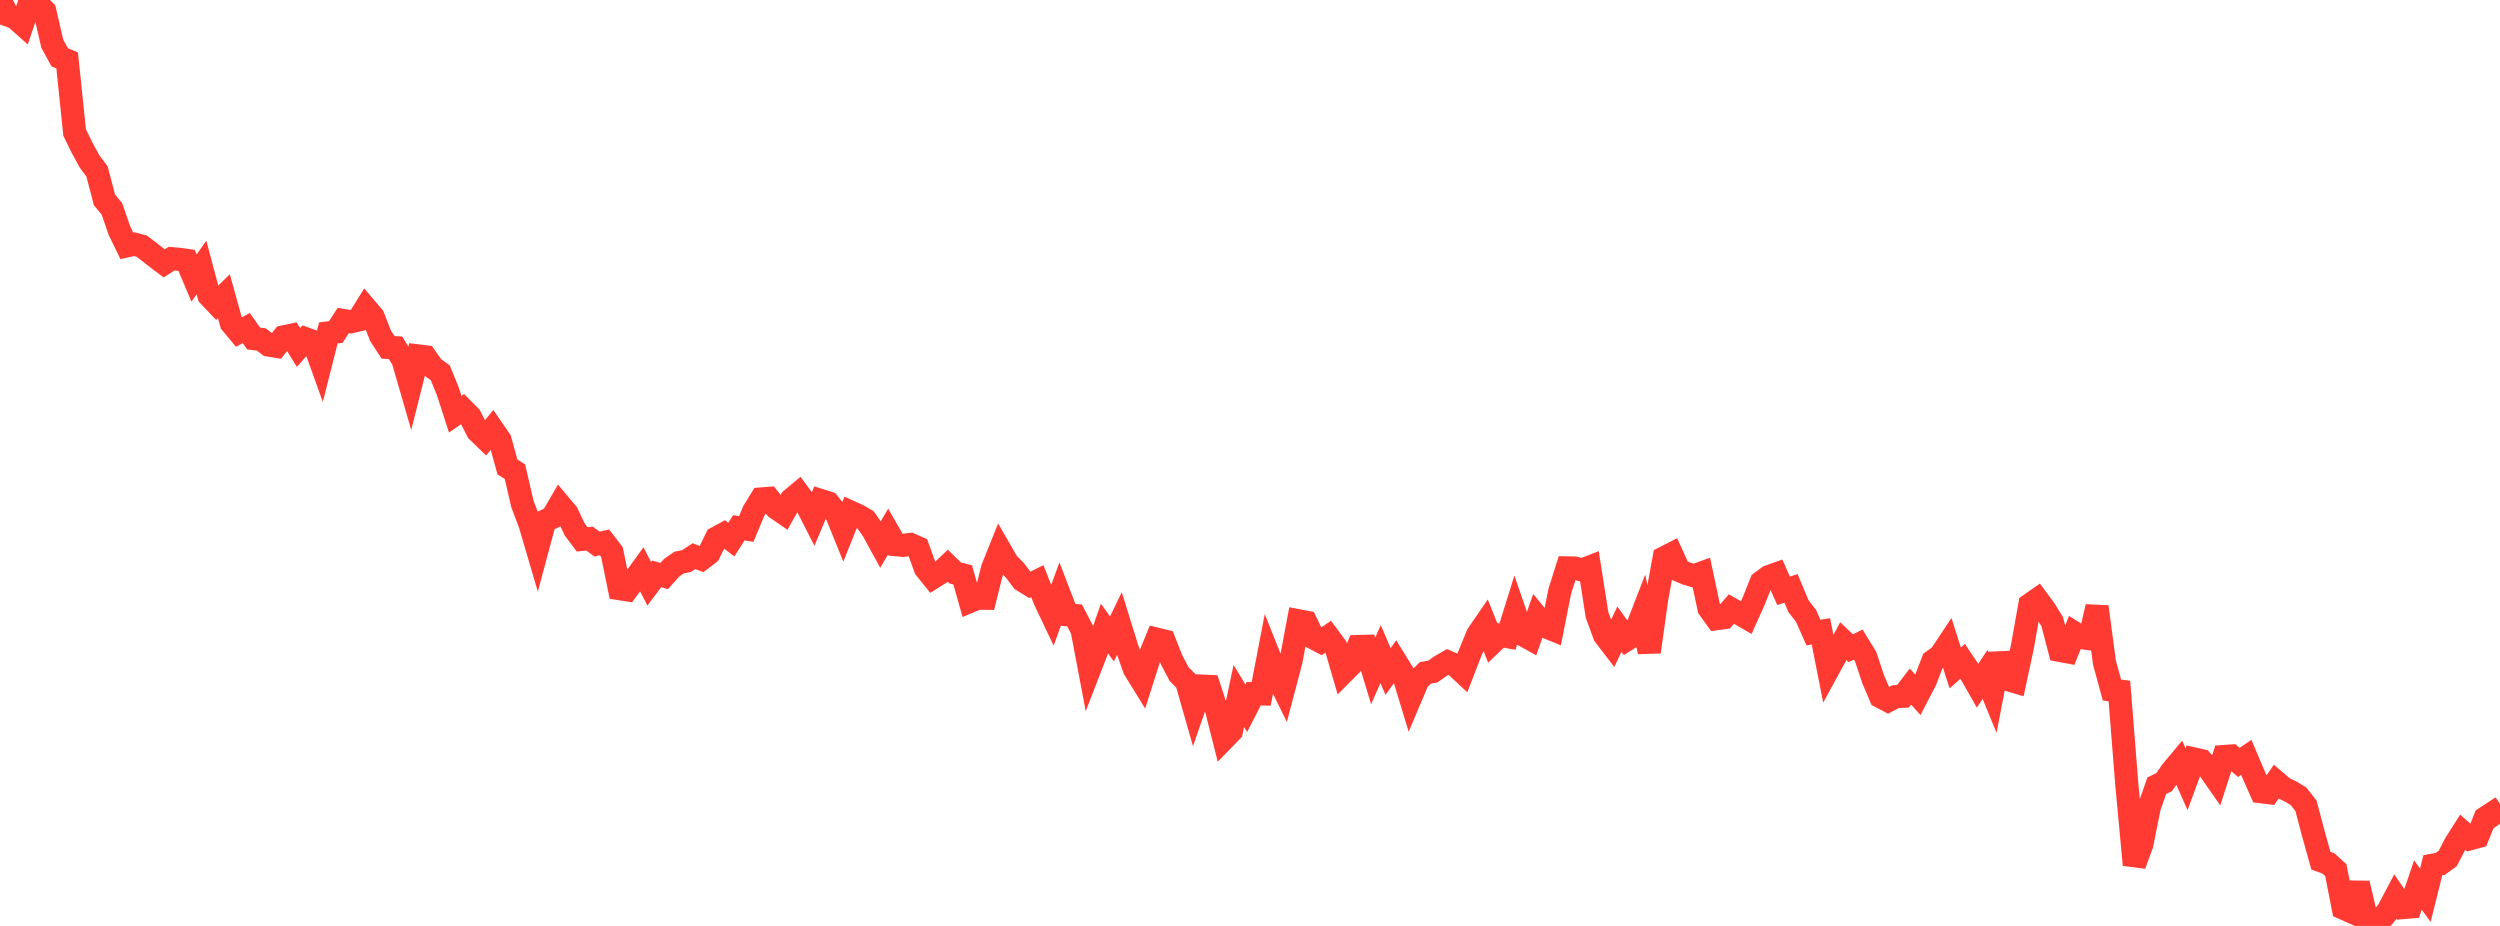 <?xml version="1.0" standalone="no"?>
<!DOCTYPE svg PUBLIC "-//W3C//DTD SVG 1.1//EN" "http://www.w3.org/Graphics/SVG/1.1/DTD/svg11.dtd">

<svg width="135" height="50" viewBox="0 0 135 50" preserveAspectRatio="none" 
  xmlns="http://www.w3.org/2000/svg"
  xmlns:xlink="http://www.w3.org/1999/xlink">


<polyline points="0.0, 0.0 0.403, 0.806 0.806, 0.951 1.209, 1.308 1.612, 0.102 2.015, 0.206 2.418, 0.602 2.821, 2.353 3.224, 3.094 3.627, 3.264 4.03, 7.153 4.433, 7.98 4.836, 8.717 5.239, 9.26 5.642, 10.794 6.045, 11.283 6.448, 12.449 6.851, 13.276 7.254, 13.185 7.657, 13.293 8.06, 13.602 8.463, 13.918 8.866, 14.222 9.269, 13.968 9.672, 14.003 10.075, 14.06 10.478, 15.015 10.881, 14.446 11.284, 15.96 11.687, 16.386 12.09, 15.993 12.493, 17.45 12.896, 17.934 13.299, 17.716 13.701, 18.285 14.104, 18.328 14.507, 18.631 14.91, 18.699 15.313, 18.193 15.716, 18.109 16.119, 18.764 16.522, 18.3 16.925, 18.447 17.328, 19.568 17.731, 17.977 18.134, 17.928 18.537, 17.307 18.94, 17.376 19.343, 17.281 19.746, 16.631 20.149, 17.106 20.552, 18.137 20.955, 18.758 21.358, 18.778 21.761, 19.436 22.164, 20.826 22.567, 19.218 22.97, 19.267 23.373, 19.843 23.776, 20.131 24.179, 21.122 24.582, 22.367 24.985, 22.089 25.388, 22.496 25.791, 23.285 26.194, 23.674 26.597, 23.178 27.0, 23.762 27.403, 25.219 27.806, 25.469 28.209, 27.21 28.612, 28.27 29.015, 29.64 29.418, 28.137 29.821, 27.944 30.224, 27.249 30.627, 27.728 31.03, 28.584 31.433, 29.126 31.836, 29.085 32.239, 29.378 32.642, 29.288 33.045, 29.812 33.448, 31.786 33.851, 31.849 34.254, 31.299 34.657, 30.742 35.06, 31.526 35.463, 30.989 35.866, 31.105 36.269, 30.658 36.672, 30.378 37.075, 30.297 37.478, 30.033 37.881, 30.19 38.284, 29.882 38.687, 29.052 39.09, 28.833 39.493, 29.139 39.896, 28.502 40.299, 28.566 40.701, 27.598 41.104, 26.944 41.507, 26.913 41.91, 27.428 42.313, 27.706 42.716, 26.989 43.119, 26.652 43.522, 27.2 43.925, 27.992 44.328, 27.032 44.731, 27.158 45.134, 27.665 45.537, 28.66 45.94, 27.658 46.343, 27.841 46.746, 28.076 47.149, 28.659 47.552, 29.396 47.955, 28.71 48.358, 29.411 48.761, 29.449 49.164, 29.401 49.567, 29.578 49.97, 30.69 50.373, 31.19 50.776, 30.937 51.179, 30.55 51.582, 30.942 51.985, 31.042 52.388, 32.47 52.791, 32.301 53.194, 32.306 53.597, 30.698 54.0, 29.693 54.403, 30.392 54.806, 30.801 55.209, 31.335 55.612, 31.584 56.015, 31.382 56.418, 32.403 56.821, 33.251 57.224, 32.148 57.627, 33.195 58.03, 33.235 58.433, 34.014 58.836, 36.14 59.239, 35.097 59.642, 33.941 60.045, 34.504 60.448, 33.674 60.851, 34.977 61.254, 36.122 61.657, 36.776 62.06, 35.512 62.463, 34.516 62.866, 34.614 63.269, 35.637 63.672, 36.401 64.075, 36.807 64.478, 38.217 64.881, 37.05 65.284, 37.068 65.687, 38.303 66.09, 39.896 66.493, 39.482 66.896, 37.581 67.299, 38.247 67.701, 37.461 68.104, 37.47 68.507, 35.374 68.91, 36.385 69.313, 37.207 69.716, 35.677 70.119, 33.522 70.522, 33.6 70.925, 34.441 71.328, 34.654 71.731, 34.377 72.134, 34.923 72.537, 36.309 72.94, 35.904 73.343, 34.913 73.746, 34.902 74.149, 36.233 74.552, 35.32 74.955, 36.26 75.358, 35.7 75.761, 36.352 76.164, 37.681 76.567, 36.729 76.97, 36.336 77.373, 36.263 77.776, 35.979 78.179, 35.747 78.582, 35.92 78.985, 36.297 79.388, 35.257 79.791, 34.274 80.194, 33.687 80.597, 34.693 81.0, 34.308 81.403, 34.379 81.806, 33.085 82.209, 34.259 82.612, 34.482 83.015, 33.33 83.418, 33.821 83.821, 33.984 84.224, 31.944 84.627, 30.667 85.03, 30.675 85.433, 30.78 85.836, 30.624 86.239, 33.201 86.642, 34.299 87.045, 34.825 87.448, 33.974 87.851, 34.534 88.254, 34.282 88.657, 33.238 89.06, 35.202 89.463, 32.327 89.866, 30.121 90.269, 29.916 90.672, 30.803 91.075, 30.973 91.478, 31.091 91.881, 30.946 92.284, 32.846 92.687, 33.408 93.09, 33.355 93.493, 32.889 93.896, 33.116 94.299, 33.348 94.701, 32.453 95.104, 31.442 95.507, 31.142 95.91, 30.998 96.313, 31.903 96.716, 31.772 97.119, 32.735 97.522, 33.249 97.925, 34.156 98.328, 34.093 98.731, 36.128 99.134, 35.39 99.537, 34.622 99.94, 35.005 100.343, 34.807 100.746, 35.464 101.149, 36.672 101.552, 37.62 101.955, 37.834 102.358, 37.621 102.761, 37.599 103.164, 37.076 103.567, 37.524 103.97, 36.749 104.373, 35.698 104.776, 35.408 105.179, 34.802 105.582, 36.069 105.985, 35.712 106.388, 36.315 106.791, 37.022 107.194, 36.418 107.597, 37.399 108.0, 35.311 108.403, 36.689 108.806, 36.808 109.209, 34.926 109.612, 32.654 110.015, 32.373 110.418, 32.917 110.821, 33.576 111.224, 35.12 111.627, 35.195 112.03, 34.185 112.433, 34.436 112.836, 34.492 113.239, 32.767 113.642, 35.788 114.045, 37.263 114.448, 37.315 114.851, 42.402 115.254, 46.702 115.657, 45.594 116.06, 43.59 116.463, 42.431 116.866, 42.231 117.269, 41.65 117.672, 41.167 118.075, 42.082 118.478, 40.985 118.881, 41.076 119.284, 41.522 119.687, 42.1 120.09, 40.852 120.493, 40.824 120.896, 41.171 121.299, 40.895 121.701, 41.842 122.104, 42.753 122.507, 42.803 122.91, 42.218 123.313, 42.561 123.716, 42.753 124.119, 42.999 124.522, 43.513 124.925, 45.029 125.328, 46.477 125.731, 46.623 126.134, 46.988 126.537, 49.038 126.94, 49.218 127.343, 47.702 127.746, 49.401 128.149, 50.0 128.552, 49.677 128.955, 49.186 129.358, 48.421 129.761, 49.01 130.164, 48.975 130.567, 47.793 130.97, 48.34 131.373, 46.722 131.776, 46.648 132.179, 46.356 132.582, 45.576 132.985, 44.94 133.388, 45.29 133.791, 45.181 134.194, 44.176 134.597, 43.912 135.0, 44.483" fill="none" stroke="#ff3a33" stroke-width="1.25"/>

</svg>